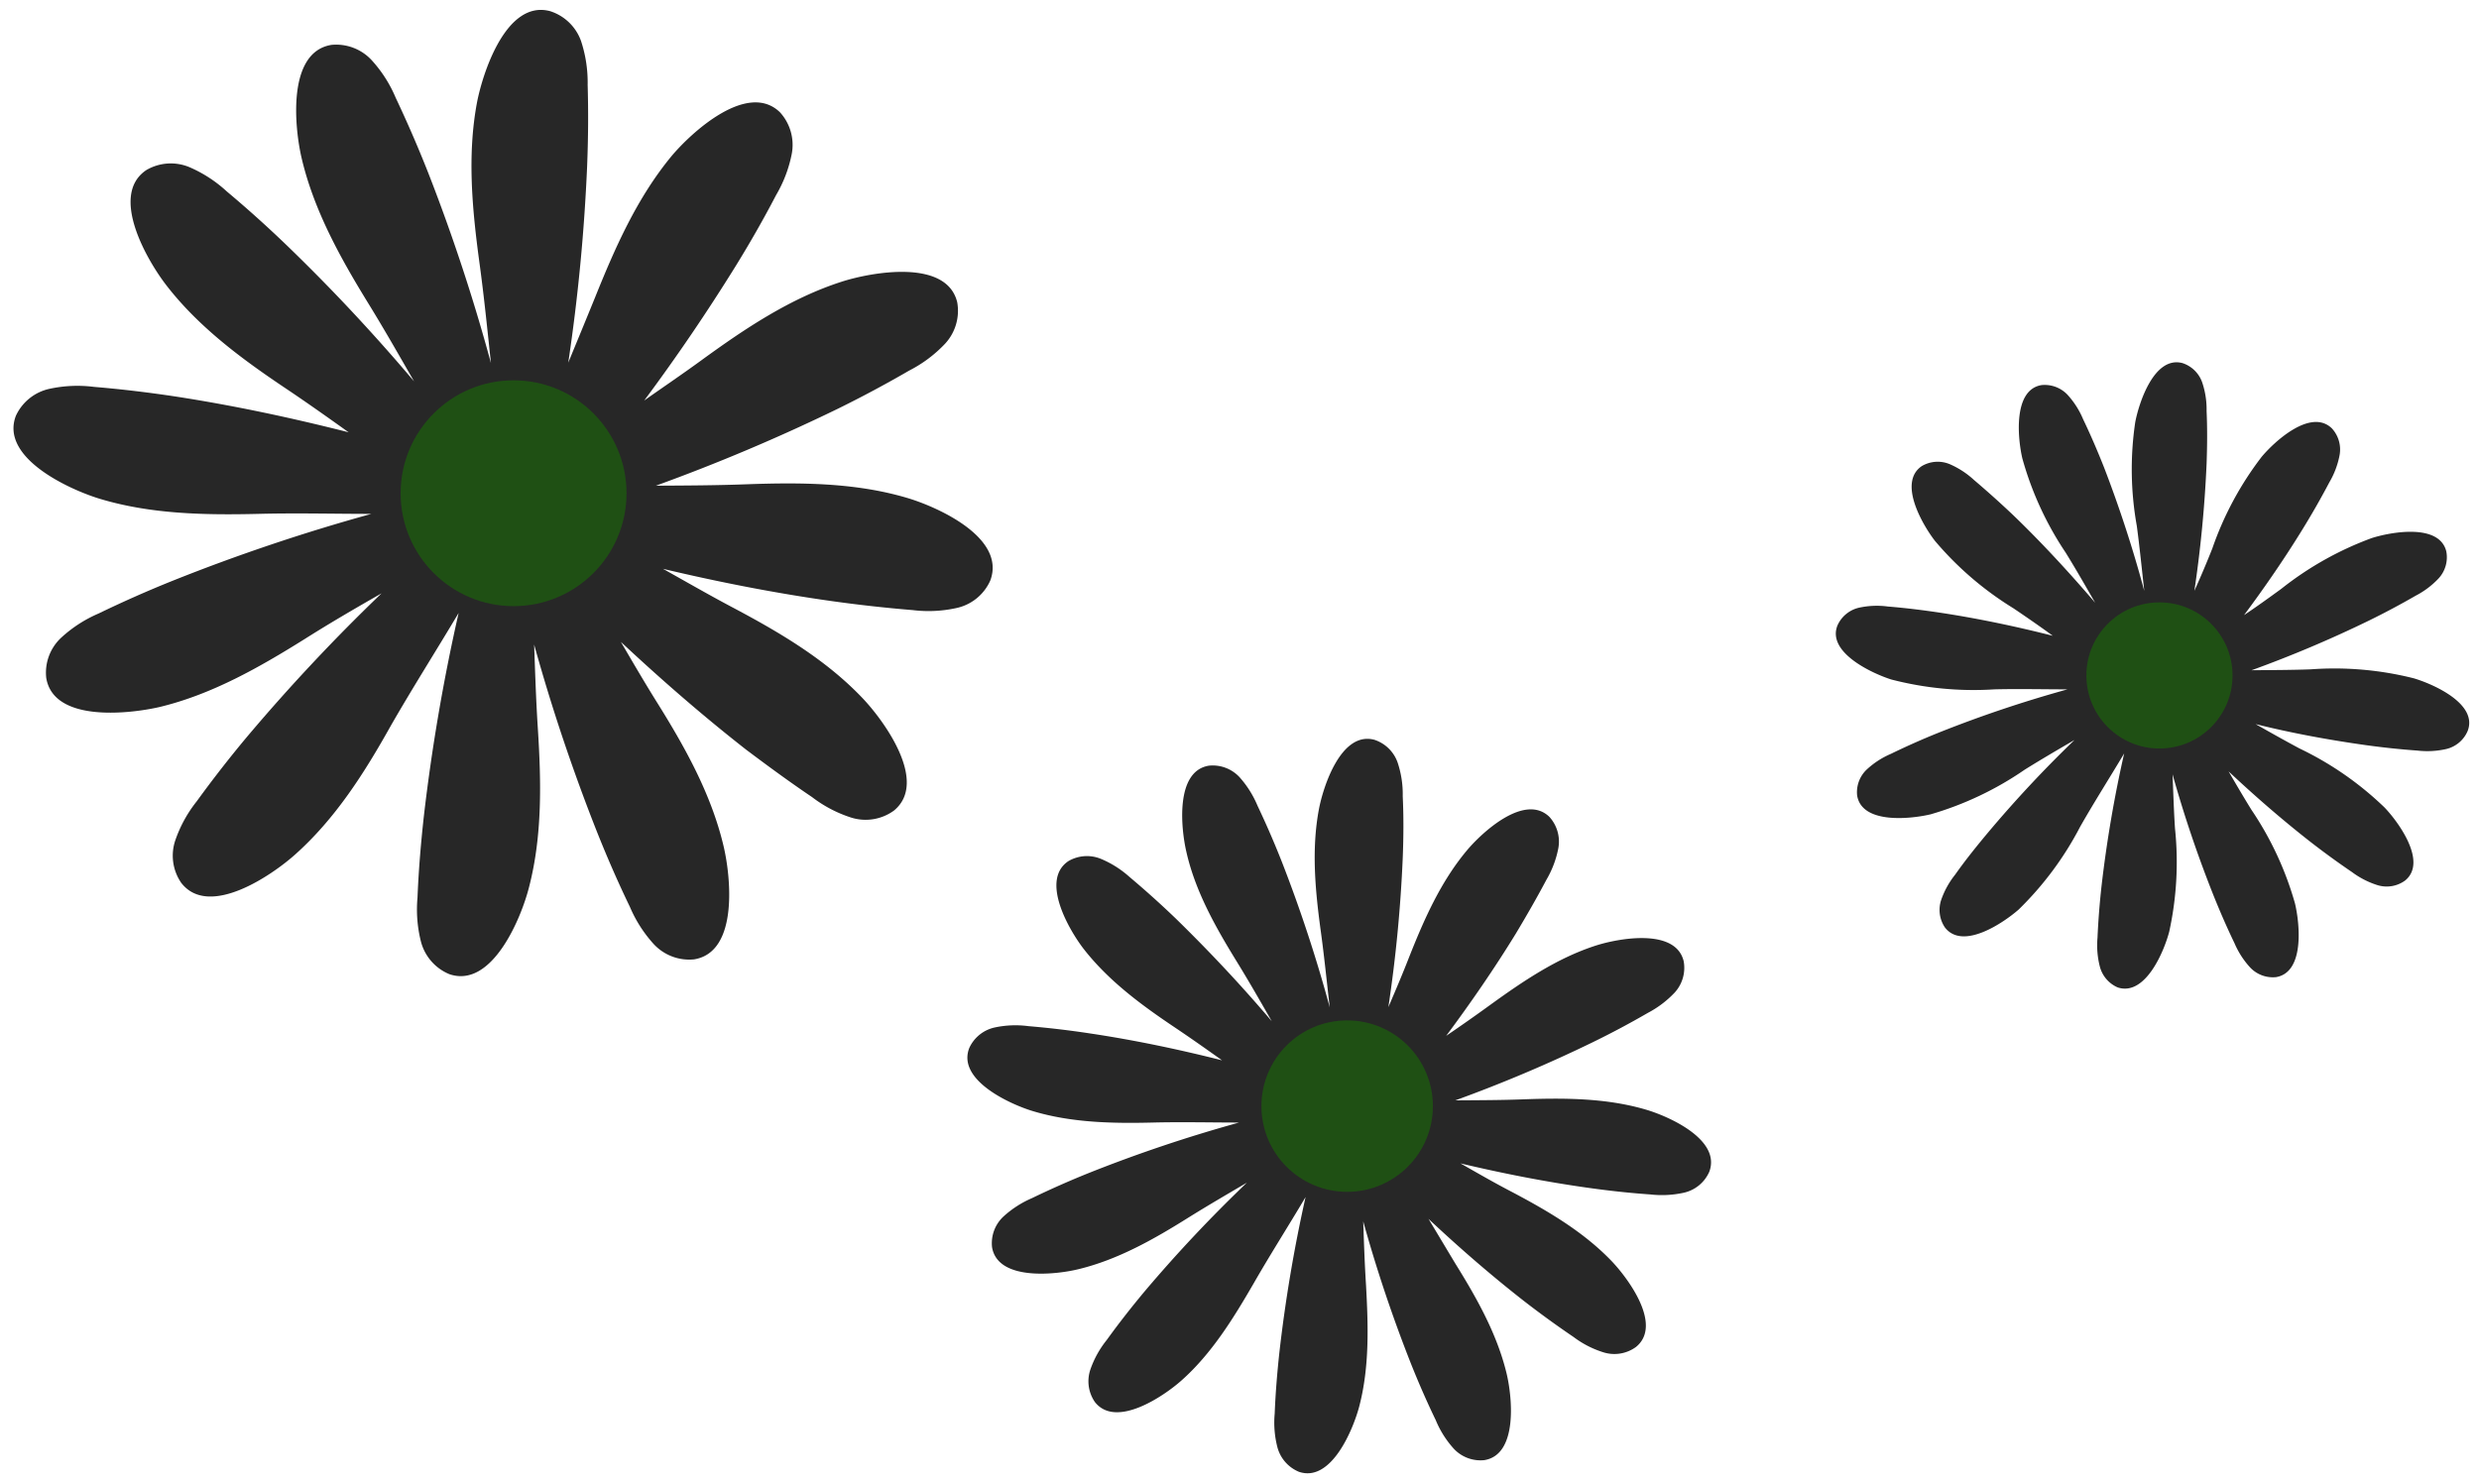 <?xml version="1.0" encoding="UTF-8" standalone="no"?><svg xmlns="http://www.w3.org/2000/svg" xmlns:xlink="http://www.w3.org/1999/xlink" fill="#000000" height="165.3" preserveAspectRatio="xMidYMid meet" version="1" viewBox="-1.5 -1.1 276.1 165.3" width="276.1" zoomAndPan="magnify"><g data-name="Layer 2"><g data-name="Layer 1"><g id="change1_1"><path d="M99.46,54.35c-5.75-1.69-11.82-1.71-17.76-1.5-3.39.13-6.77.14-10.15.16a210,210,0,0,0,20.22-8.55q4.07-2,8-4.28a14.68,14.68,0,0,0,4-3,5.4,5.4,0,0,0,1.34-4.61c-1.19-4.89-9.59-3.34-12.86-2.29C86.5,32.13,81.46,35.52,76.67,39c-2.12,1.55-4.27,3-6.42,4.52,3.61-4.85,7-9.84,10.2-15,1.59-2.58,3.09-5.2,4.49-7.89A14.52,14.52,0,0,0,86.69,16a5.38,5.38,0,0,0-1.33-4.6c-3.63-3.5-9.9,2.29-12.1,4.93C69.42,21,67,26.51,64.79,32c-1,2.46-2,4.88-3,7.3a208.32,208.32,0,0,0,2.1-21.86c.12-3,.15-6.05.06-9.08a14.72,14.72,0,0,0-.74-4.9A5.39,5.39,0,0,0,59.76.14C54.89-1.15,52.26,7,51.62,10.35c-1.1,5.89-.52,11.94.28,17.83.51,3.72.88,7.45,1.28,11.17a207.59,207.59,0,0,0-7-21.23q-1.66-4.21-3.61-8.33A14.58,14.58,0,0,0,39.9,5.61,5.38,5.38,0,0,0,35.42,3.9c-5,.8-4.11,9.29-3.32,12.64,1.37,5.83,4.33,11.13,7.44,16.19,1.76,2.86,3.41,5.76,5.08,8.66A203.68,203.68,0,0,0,30.5,26.29c-2.18-2.1-4.42-4.12-6.75-6.07a14.73,14.73,0,0,0-4.16-2.7,5.39,5.39,0,0,0-4.78.32c-4.2,2.79.13,10.16,2.24,12.87,3.67,4.74,8.57,8.32,13.51,11.62,2.29,1.54,4.53,3.13,6.77,4.73-6.39-1.62-12.85-3-19.37-4-3-.45-6-.81-9-1.06A14.66,14.66,0,0,0,4,42.22a5.38,5.38,0,0,0-3.73,3c-1.81,4.7,6,8.22,9.25,9.22,5.73,1.75,11.8,1.85,17.75,1.71,4.2-.11,8.39,0,12.59,0a211.26,211.26,0,0,0-22.08,7.43q-4.21,1.69-8.3,3.67a14.65,14.65,0,0,0-4.16,2.69,5.33,5.33,0,0,0-1.67,4.49c.83,5,9.32,4,12.65,3.23,5.83-1.41,11.1-4.42,16.14-7.57C35.27,68.3,38.14,66.63,41,65A208.13,208.13,0,0,0,26,81q-2.91,3.48-5.58,7.16a14.65,14.65,0,0,0-2.39,4.34,5.34,5.34,0,0,0,.65,4.75c3.08,4,10.12-.85,12.68-3.14C35.86,90.1,39.09,85,42,79.8c2.44-4.26,5.07-8.39,7.58-12.61a213.1,213.1,0,0,0-3.88,22.7c-.33,3-.58,6-.7,9a14.62,14.62,0,0,0,.39,4.94,5.39,5.39,0,0,0,3.16,3.6c4.77,1.63,8-6.29,8.85-9.61,1.52-5.8,1.38-11.87,1-17.8-.2-3.1-.3-6.21-.41-9.31A208,208,0,0,0,65,91.6c1.12,2.81,2.33,5.59,3.65,8.32a14.7,14.7,0,0,0,2.67,4.17,5.39,5.39,0,0,0,4.49,1.69c5-.82,4.07-9.31,3.27-12.65C77.7,87.3,74.71,82,71.58,77c-1.35-2.17-2.64-4.38-3.93-6.59,4.48,4.19,9.11,8.22,13.94,12C84,84.22,86.42,86,88.94,87.7A14.38,14.38,0,0,0,93.35,90a5.36,5.36,0,0,0,4.72-.8c3.89-3.21-1.17-10.09-3.55-12.57-4.14-4.34-9.38-7.39-14.64-10.17-2.54-1.35-5-2.77-7.54-4.19,6.22,1.48,12.49,2.71,18.82,3.6q4.49.63,9,1a14.41,14.41,0,0,0,4.95-.25,5.35,5.35,0,0,0,3.69-3.06C110.58,58.74,102.76,55.31,99.46,54.35Z" fill="#272727"/></g><g id="change2_1"><circle cx="55.7" cy="53.85" fill="#1f5014" r="12.58"/></g><g id="change1_2"><path d="M181.78,122.51c-4.37-1.28-9-1.3-13.49-1.14-2.57.1-5.14.1-7.71.12a158.09,158.09,0,0,0,15.36-6.5q3.09-1.51,6.08-3.24a11.41,11.41,0,0,0,3-2.27,4.09,4.09,0,0,0,1-3.5c-.9-3.72-7.28-2.54-9.77-1.74-4.33,1.39-8.16,4-11.8,6.63q-2.41,1.75-4.88,3.43c2.74-3.68,5.35-7.47,7.75-11.38,1.2-2,2.35-4,3.41-6a11.07,11.07,0,0,0,1.33-3.52,4.09,4.09,0,0,0-1-3.5c-2.76-2.66-7.52,1.75-9.19,3.75-2.92,3.49-4.78,7.71-6.44,11.91-.73,1.87-1.51,3.71-2.3,5.54a156.69,156.69,0,0,0,1.6-16.6c.09-2.29.11-4.59,0-6.9a11.12,11.12,0,0,0-.56-3.72,4.09,4.09,0,0,0-2.59-2.56c-3.71-1-5.71,5.2-6.19,7.76-.84,4.48-.4,9.07.21,13.54.39,2.83.67,5.66,1,8.5A158.56,158.56,0,0,0,141.3,95q-1.26-3.21-2.74-6.33a11.31,11.31,0,0,0-2-3.18,4.08,4.08,0,0,0-3.41-1.29c-3.78.6-3.12,7-2.52,9.59,1,4.44,3.29,8.46,5.66,12.31,1.33,2.16,2.59,4.37,3.85,6.57-3.39-4-7-7.84-10.72-11.47q-2.49-2.39-5.13-4.61a11.22,11.22,0,0,0-3.16-2,4.09,4.09,0,0,0-3.63.24c-3.19,2.13.1,7.72,1.69,9.78,2.8,3.6,6.52,6.32,10.27,8.83,1.74,1.17,3.44,2.37,5.15,3.59-4.86-1.23-9.77-2.26-14.72-3q-3.41-.52-6.85-.81a11,11,0,0,0-3.76.15,4.07,4.07,0,0,0-2.83,2.29c-1.38,3.57,4.53,6.24,7,7,4.35,1.33,9,1.41,13.48,1.3,3.19-.08,6.38,0,9.57,0a161.25,161.25,0,0,0-16.78,5.64q-3.2,1.29-6.3,2.79a11.36,11.36,0,0,0-3.17,2.05,4.07,4.07,0,0,0-1.26,3.41c.63,3.78,7.08,3.07,9.61,2.45,4.43-1.07,8.43-3.35,12.26-5.75,2.15-1.34,4.33-2.61,6.51-3.89A157.7,157.7,0,0,0,126,142.75c-1.47,1.76-2.89,3.57-4.24,5.44a11,11,0,0,0-1.82,3.29,4.07,4.07,0,0,0,.5,3.61c2.34,3,7.68-.65,9.63-2.38,3.39-3,5.84-7,8.08-10.87,1.86-3.24,3.86-6.37,5.76-9.58A162.94,162.94,0,0,0,141,149.5c-.25,2.29-.44,4.58-.53,6.88a11,11,0,0,0,.3,3.75,4.1,4.1,0,0,0,2.4,2.74c3.62,1.23,6.06-4.78,6.72-7.3,1.15-4.41,1-9,.75-13.52-.15-2.36-.23-4.72-.31-7.08a159.13,159.13,0,0,0,5.31,15.84c.85,2.13,1.77,4.24,2.77,6.31a10.94,10.94,0,0,0,2,3.17,4.06,4.06,0,0,0,3.41,1.28c3.78-.62,3.09-7.07,2.49-9.6-1.06-4.43-3.33-8.45-5.71-12.28-1-1.66-2-3.34-3-5,3.4,3.19,6.92,6.25,10.59,9.12q2.72,2.11,5.58,4.05a10.85,10.85,0,0,0,3.35,1.71,4.07,4.07,0,0,0,3.59-.61c3-2.44-.9-7.66-2.7-9.55-3.15-3.29-7.13-5.61-11.12-7.72-1.93-1-3.83-2.1-5.73-3.18,4.72,1.12,9.49,2.06,14.29,2.73,2.28.32,4.56.57,6.86.73a11.29,11.29,0,0,0,3.76-.2,4.06,4.06,0,0,0,2.8-2.32C190.23,125.84,184.29,123.24,181.78,122.51Z" fill="#272727"/></g><g id="change2_2"><circle cx="148.54" cy="122.13" fill="#1f5014" r="9.55"/></g><g id="change1_3"><path d="M267.34,74.47a36.18,36.18,0,0,0-11.5-1c-2.19.08-4.38.08-6.57.1a134.36,134.36,0,0,0,13.09-5.54q2.63-1.29,5.18-2.76a9.53,9.53,0,0,0,2.56-1.93,3.48,3.48,0,0,0,.86-3c-.77-3.17-6.2-2.17-8.32-1.49a36.43,36.43,0,0,0-10.06,5.65c-1.37,1-2.76,2-4.15,2.93,2.34-3.14,4.56-6.37,6.6-9.7q1.54-2.51,2.91-5.11a9.42,9.42,0,0,0,1.13-3,3.48,3.48,0,0,0-.86-3c-2.35-2.27-6.41,1.48-7.83,3.19A36.13,36.13,0,0,0,244.9,60c-.63,1.59-1.29,3.15-2,4.72a136.92,136.92,0,0,0,1.36-14.14c.07-2,.09-3.92,0-5.88a9.42,9.42,0,0,0-.48-3.17,3.47,3.47,0,0,0-2.21-2.18c-3.15-.83-4.85,4.43-5.26,6.61a35.76,35.76,0,0,0,.18,11.54c.32,2.41.56,4.82.83,7.23A137.2,137.2,0,0,0,232.85,51c-.72-1.82-1.49-3.62-2.34-5.39a9.46,9.46,0,0,0-1.72-2.71,3.5,3.5,0,0,0-2.9-1.1c-3.22.51-2.66,6-2.15,8.17a36.19,36.19,0,0,0,4.82,10.49c1.14,1.84,2.21,3.72,3.29,5.59-2.9-3.39-5.93-6.68-9.14-9.77q-2.11-2-4.37-3.92a9.66,9.66,0,0,0-2.69-1.75,3.48,3.48,0,0,0-3.1.21c-2.71,1.81.09,6.57,1.45,8.33a36.24,36.24,0,0,0,8.75,7.52c1.48,1,2.93,2,4.38,3.06-4.14-1.05-8.32-1.93-12.54-2.57-1.93-.29-3.88-.53-5.83-.69a9.28,9.28,0,0,0-3.2.13,3.48,3.48,0,0,0-2.42,2c-1.17,3,3.87,5.32,6,6a36.37,36.37,0,0,0,11.48,1.1c2.72-.07,5.44,0,8.15,0a137.76,137.76,0,0,0-14.29,4.8q-2.72,1.09-5.37,2.38a9.42,9.42,0,0,0-2.69,1.74,3.48,3.48,0,0,0-1.08,2.91c.54,3.22,6,2.61,8.19,2.09A36.26,36.26,0,0,0,224,84.65c1.83-1.14,3.69-2.23,5.55-3.31a133.86,133.86,0,0,0-9.69,10.38c-1.25,1.5-2.46,3-3.61,4.63a9.44,9.44,0,0,0-1.55,2.81,3.49,3.49,0,0,0,.42,3.07c2,2.58,6.55-.55,8.21-2A36.17,36.17,0,0,0,230.18,91c1.57-2.76,3.28-5.44,4.9-8.16a138.06,138.06,0,0,0-2.51,14.68q-.33,2.93-.46,5.86a9.56,9.56,0,0,0,.26,3.2,3.48,3.48,0,0,0,2,2.33c3.09,1,5.17-4.07,5.73-6.22a36.22,36.22,0,0,0,.64-11.52c-.13-2-.19-4-.27-6A135.18,135.18,0,0,0,245,98.58c.73,1.82,1.51,3.62,2.36,5.38a9.51,9.51,0,0,0,1.73,2.7,3.47,3.47,0,0,0,2.9,1.1c3.22-.53,2.64-6,2.12-8.19a36.12,36.12,0,0,0-4.86-10.46c-.87-1.41-1.71-2.84-2.54-4.27,2.9,2.72,5.89,5.32,9,7.76,1.54,1.2,3.13,2.36,4.75,3.46a9.56,9.56,0,0,0,2.86,1.46,3.49,3.49,0,0,0,3.06-.53c2.51-2.07-.77-6.53-2.3-8.13a36,36,0,0,0-9.48-6.58c-1.64-.88-3.26-1.79-4.88-2.71,4,1,8.09,1.75,12.18,2.33,1.94.27,3.88.48,5.84.62a9.53,9.53,0,0,0,3.2-.17,3.45,3.45,0,0,0,2.39-2C274.53,77.31,269.47,75.1,267.34,74.47Z" fill="#272727"/></g><g id="change2_3"><circle cx="239.01" cy="74.15" fill="#1f5014" r="8.14"/></g></g></g></svg>